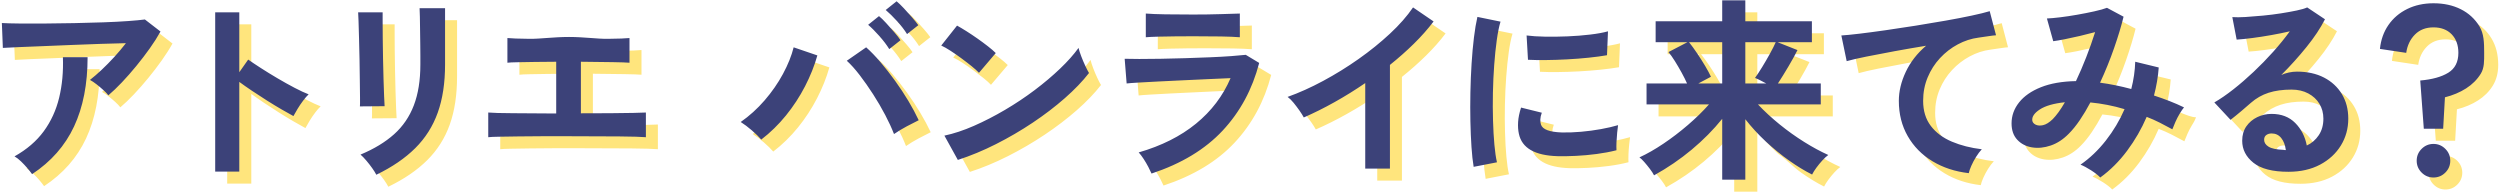 <svg 
 xmlns="http://www.w3.org/2000/svg"
 xmlns:xlink="http://www.w3.org/1999/xlink"
 width="1089" height="84">
<path fill-rule="evenodd"  fill="rgb(255, 229, 125)"
 d="M1085.859,37.328 C1084.281,39.881 1082.144,42.018 1079.449,43.739 C1076.751,45.460 1073.683,46.751 1070.241,47.611 L1069.467,61.294 L1061.033,61.294 L1059.485,40.297 C1064.704,39.838 1068.778,38.705 1071.704,36.898 C1074.630,35.091 1076.093,32.208 1076.093,28.250 C1076.093,24.865 1075.116,22.169 1073.167,20.161 C1071.216,18.153 1068.576,17.149 1065.250,17.149 C1061.922,17.149 1059.226,18.196 1057.161,20.290 C1055.096,22.385 1053.833,25.037 1053.375,28.250 L1041.930,26.529 C1042.331,22.570 1043.565,19.100 1045.630,16.116 C1047.695,13.134 1050.420,10.811 1053.805,9.146 C1057.189,7.483 1061.004,6.651 1065.250,6.651 C1069.725,6.651 1073.683,7.511 1077.125,9.232 C1080.567,10.953 1083.278,13.435 1085.257,16.676 C1087.236,19.917 1088.226,23.775 1088.226,28.250 C1088.226,31.749 1087.437,34.776 1085.859,37.328 ZM1015.831,76.955 C1011.929,79.020 1007.340,80.053 1002.062,80.053 C995.178,80.053 990.101,78.747 986.831,76.137 C983.561,73.528 981.926,70.329 981.926,66.543 C981.926,64.077 982.528,61.982 983.733,60.261 C984.938,58.540 986.515,57.206 988.466,56.259 C990.416,55.313 992.510,54.840 994.748,54.840 C998.993,54.840 1002.420,56.160 1005.031,58.798 C1007.641,61.437 1009.319,64.707 1010.065,68.608 C1012.187,67.633 1013.923,66.142 1015.271,64.133 C1016.618,62.126 1017.293,59.716 1017.293,56.905 C1017.293,54.495 1016.719,52.344 1015.572,50.451 C1014.424,48.558 1012.804,47.052 1010.710,45.933 C1008.616,44.815 1006.193,44.255 1003.439,44.255 C999.595,44.255 996.254,44.715 993.414,45.632 C990.574,46.550 988.006,48.013 985.712,50.021 C984.680,50.939 983.316,52.116 981.625,53.549 C979.932,54.983 978.340,56.274 976.849,57.421 L969.793,49.849 C972.374,48.357 975.128,46.464 978.054,44.169 C980.980,41.875 983.934,39.322 986.917,36.511 C989.899,33.700 992.739,30.788 995.436,27.776 C998.132,24.764 1000.542,21.796 1002.665,18.870 C1000.197,19.444 997.515,19.989 994.619,20.505 C991.721,21.021 988.939,21.452 986.272,21.796 C983.604,22.140 981.352,22.370 979.517,22.484 L977.624,12.674 C979.172,12.790 981.109,12.775 983.432,12.631 C985.755,12.489 988.264,12.287 990.962,12.029 C993.657,11.771 996.282,11.441 998.835,11.039 C1001.387,10.639 1003.682,10.222 1005.719,9.791 C1007.755,9.361 1009.261,8.918 1010.237,8.458 L1017.982,13.621 C1016.031,17.465 1013.348,21.495 1009.936,25.711 C1006.522,29.928 1002.865,33.987 998.964,37.887 C999.939,37.429 1001.030,37.070 1002.234,36.812 C1003.439,36.554 1004.614,36.425 1005.762,36.425 C1010.294,36.425 1014.224,37.285 1017.552,39.006 C1020.878,40.727 1023.474,43.123 1025.339,46.191 C1027.203,49.261 1028.136,52.832 1028.136,56.905 C1028.136,61.207 1027.060,65.109 1024.909,68.608 C1022.758,72.108 1019.731,74.890 1015.831,76.955 ZM998.921,65.338 C997.859,64.019 996.469,63.359 994.748,63.359 C993.830,63.359 993.055,63.589 992.424,64.047 C991.793,64.507 991.478,65.195 991.478,66.112 C991.478,67.317 992.123,68.322 993.414,69.124 C994.705,69.928 996.870,70.387 999.911,70.501 C1000.083,70.559 1000.255,70.587 1000.427,70.587 C1000.599,70.587 1000.771,70.587 1000.944,70.587 C1000.656,68.408 999.982,66.658 998.921,65.338 ZM952.841,58.325 C952.295,59.559 951.851,60.635 951.507,61.552 C949.728,60.577 947.906,59.615 946.042,58.669 C944.178,57.722 942.270,56.877 940.320,56.130 C938.083,61.351 935.243,66.271 931.801,70.888 C928.359,75.507 924.457,79.393 920.098,82.548 C919.179,81.572 917.846,80.526 916.096,79.407 C914.346,78.289 912.812,77.471 911.493,76.955 C915.565,74.145 919.251,70.630 922.550,66.414 C925.849,62.197 928.559,57.651 930.682,52.774 C928.215,52.029 925.719,51.412 923.196,50.924 C920.671,50.438 918.205,50.079 915.795,49.849 C914.303,52.660 912.769,55.227 911.191,57.550 C909.613,59.874 908.021,61.839 906.416,63.445 C904.006,65.912 901.382,67.633 898.542,68.608 C895.702,69.584 892.977,69.856 890.367,69.425 C887.756,68.995 885.619,67.891 883.956,66.112 C882.291,64.335 881.461,61.954 881.461,58.970 C881.461,55.644 882.550,52.602 884.731,49.849 C886.910,47.095 890.079,44.887 894.239,43.223 C898.398,41.559 903.490,40.671 909.513,40.555 C911.062,37.285 912.554,33.815 913.988,30.143 C915.421,26.472 916.712,22.828 917.861,19.214 C915.737,19.788 913.515,20.348 911.191,20.892 C908.868,21.438 906.687,21.911 904.652,22.312 C902.615,22.714 900.937,23.000 899.617,23.173 L896.864,13.277 C898.355,13.220 900.276,13.048 902.629,12.760 C904.981,12.474 907.462,12.101 910.073,11.642 C912.683,11.183 915.150,10.695 917.473,10.179 C919.797,9.662 921.647,9.146 923.024,8.630 L930.252,12.502 C929.276,16.518 927.899,21.079 926.121,26.184 C924.343,31.291 922.306,36.310 920.012,41.243 C922.191,41.531 924.414,41.904 926.681,42.362 C928.946,42.822 931.255,43.366 933.608,43.997 C934.124,41.990 934.525,39.996 934.813,38.016 C935.099,36.037 935.271,34.073 935.329,32.122 L945.569,34.617 C945.281,38.634 944.593,42.706 943.504,46.837 C945.798,47.583 948.050,48.386 950.259,49.246 C952.467,50.107 954.575,51.025 956.584,51.1 C956.010,52.688 955.379,53.607 954.691,54.754 C954.002,55.902 953.385,57.092 952.841,58.325 ZM893.766,52.903 C891.357,54.482 890.266,56.102 890.496,57.765 C890.610,58.512 891.098,59.099 891.959,59.529 C892.819,59.960 893.895,60.032 895.186,59.745 C896.477,59.458 897.867,58.598 899.359,57.163 C900.162,56.360 901.023,55.328 901.941,54.065 C902.858,52.804 903.776,51.369 904.695,49.763 C899.818,50.279 896.175,51.326 893.766,52.903 ZM867.038,21.624 C863.940,22.026 860.942,23.000 858.046,24.549 C855.148,26.098 852.567,28.092 850.301,30.530 C848.034,32.969 846.242,35.766 844.923,38.920 C843.603,42.076 842.944,45.490 842.944,49.160 C842.944,53.521 844.062,57.163 846.300,60.089 C848.537,63.015 851.592,65.295 855.464,66.930 C859.337,68.565 863.682,69.670 868.501,70.243 C867.641,71.161 866.808,72.265 866.006,73.556 C865.202,74.847 864.513,76.137 863.940,77.428 C863.366,78.719 862.994,79.795 862.822,80.655 C856.854,79.967 851.577,78.231 846.988,75.449 C842.398,72.667 838.813,69.025 836.232,64.520 C833.650,60.018 832.359,54.897 832.359,49.160 C832.359,45.030 833.362,40.828 835.371,36.554 C837.379,32.281 840.333,28.480 844.234,25.152 C839.644,25.898 835.083,26.687 830.552,27.518 C826.020,28.350 821.904,29.140 818.204,29.885 C814.504,30.631 811.649,31.291 809.642,31.864 L807.318,20.677 C809.211,20.563 811.836,20.305 815.192,19.903 C818.548,19.502 822.334,18.999 826.551,18.397 C830.767,17.794 835.126,17.135 839.631,16.417 C844.134,15.701 848.494,14.969 852.711,14.223 C856.927,13.478 860.713,12.747 864.069,12.029 C867.425,11.312 870.050,10.667 871.943,10.093 L874.697,20.591 C873.836,20.649 872.761,20.778 871.470,20.978 C870.179,21.180 868.701,21.395 867.038,21.624 ZM791.132,67.059 C794.803,69.354 798.302,71.247 801.630,72.738 C800.826,73.313 799.966,74.102 799.049,75.105 C798.130,76.109 797.270,77.157 796.467,78.246 C795.663,79.335 795.033,80.339 794.574,81.258 C791.361,79.651 788.034,77.629 784.592,75.191 C781.150,72.753 777.779,69.1 774.481,66.930 C771.181,63.862 768.184,60.605 765.488,57.163 L765.488,83.495 L755.420,83.495 L755.420,56.991 C751.576,61.753 747.145,66.228 742.125,70.415 C737.105,74.603 731.641,78.332 725.733,81.602 C725.331,80.798 724.728,79.866 723.925,78.805 C723.121,77.743 722.304,76.740 721.473,75.793 C720.641,74.847 719.937,74.173 719.365,73.771 C722.635,72.280 726.105,70.301 729.777,67.833 C733.448,65.368 737.019,62.642 740.490,59.659 C743.961,56.676 747.016,53.693 749.655,50.709 L722.463,50.709 L722.463,41.588 L740.103,41.588 C739.471,40.154 738.683,38.576 737.737,36.855 C736.790,35.134 735.814,33.471 734.811,31.864 C733.807,30.258 732.875,28.938 732.014,27.905 L740.275,23.603 L726.421,23.603 L726.421,14.481 L755.420,14.481 L755.420,5.360 L765.488,5.360 L765.488,14.481 L794.488,14.481 L794.488,23.603 L779.515,23.603 L788.206,27.045 C787.174,29.110 785.868,31.477 784.291,34.144 C782.712,36.812 781.178,39.294 779.687,41.588 L798.360,41.588 L798.360,50.709 L770.996,50.709 C773.806,53.693 776.947,56.590 780.418,59.400 C783.889,62.212 787.460,64.765 791.132,67.059 ZM755.420,23.603 L740.964,23.603 C742.111,25.037 743.301,26.672 744.535,28.508 C745.768,30.344 746.915,32.152 747.977,33.929 C749.038,35.708 749.884,37.285 750.515,38.662 L745.008,41.588 L755.420,41.588 L755.420,23.603 ZM774.610,41.588 C773.749,41.129 772.874,40.671 771.985,40.211 C771.095,39.752 770.336,39.408 769.705,39.178 C770.622,37.917 771.669,36.325 772.846,34.402 C774.021,32.481 775.155,30.530 776.245,28.551 C777.334,26.572 778.166,24.923 778.740,23.603 L765.488,23.603 L765.488,41.588 L774.610,41.588 ZM709.365,67.188 C709.308,68.594 709.308,69.756 709.365,70.673 C706.668,71.362 703.786,71.907 700.717,72.308 C697.648,72.710 694.636,72.983 691.682,73.126 C688.727,73.269 686.074,73.313 683.722,73.255 C673.797,72.968 668.175,69.727 666.856,63.531 C666.512,61.982 666.396,60.261 666.512,58.368 C666.626,56.475 667.056,54.381 667.802,52.086 L676.838,54.323 C676.436,55.414 676.221,56.389 676.193,57.249 C676.163,58.110 676.264,58.884 676.494,59.572 C677.239,61.638 680.280,62.756 685.615,62.928 C688.197,62.986 690.964,62.885 693.919,62.627 C696.873,62.369 699.771,61.982 702.610,61.466 C705.450,60.949 707.931,60.377 710.054,59.745 C709.938,60.549 709.809,61.638 709.667,63.015 C709.523,64.391 709.422,65.783 709.365,67.188 ZM697.232,30.358 C694.191,30.674 691.050,30.917 687.810,31.089 C684.568,31.261 681.470,31.362 678.516,31.390 C675.561,31.420 672.994,31.377 670.814,31.261 L670.212,20.677 C672.391,20.965 675.059,21.137 678.215,21.193 C681.369,21.251 684.654,21.208 688.068,21.064 C691.480,20.922 694.750,20.664 697.878,20.290 C701.004,19.917 703.600,19.444 705.665,18.870 L705.235,29.282 C702.940,29.684 700.272,30.043 697.232,30.358 ZM656.099,33.542 C655.812,37.472 655.626,41.502 655.540,45.632 C655.454,49.763 655.467,53.779 655.583,57.679 C655.697,61.581 655.898,65.109 656.185,68.264 C656.472,71.419 656.844,73.973 657.304,75.922 L647.150,77.902 C646.748,75.550 646.432,72.667 646.203,69.253 C645.974,65.841 645.816,62.111 645.730,58.067 C645.644,54.022 645.644,49.849 645.730,45.546 C645.816,41.243 645.988,37.042 646.246,32.939 C646.505,28.839 646.849,25.037 647.279,21.538 C647.709,18.039 648.211,15.055 648.785,12.588 L658.853,14.653 C658.221,16.719 657.677,19.401 657.218,22.699 C656.758,25.999 656.386,29.613 656.099,33.542 ZM610.681,33.499 L610.681,78.676 L599.925,78.676 L599.925,41.416 C595.564,44.399 591.104,47.168 586.544,49.720 C581.983,52.273 577.522,54.495 573.163,56.389 C572.703,55.528 572.072,54.525 571.270,53.377 C570.465,52.230 569.620,51.111 568.731,50.021 C567.841,48.932 566.967,48.071 566.106,47.439 C571.097,45.662 576.261,43.338 581.596,40.469 C586.931,37.601 592.079,34.417 597.042,30.917 C602.003,27.419 606.551,23.747 610.681,19.903 C614.812,16.060 618.168,12.244 620.749,8.458 L629.699,14.567 C627.231,17.837 624.377,21.064 621.137,24.248 C617.895,27.432 614.410,30.517 610.681,33.499 ZM506.834,80.827 C506.490,80.023 506.016,79.048 505.414,77.902 C504.812,76.755 504.137,75.608 503.392,74.459 C502.646,73.313 501.929,72.366 501.241,71.620 C511.165,68.752 519.484,64.578 526.196,59.099 C532.908,53.621 537.927,47.009 541.255,39.264 C538.385,39.380 535.130,39.522 531.488,39.694 C527.844,39.867 524.144,40.039 520.387,40.211 C516.629,40.383 513.073,40.555 509.717,40.727 C506.361,40.899 503.463,41.058 501.025,41.200 C498.586,41.344 496.908,41.473 495.991,41.588 L495.131,30.831 C496.622,30.889 498.745,30.917 501.499,30.917 C504.252,30.917 507.350,30.889 510.792,30.831 C514.234,30.775 517.791,30.689 521.463,30.573 C525.133,30.459 528.704,30.330 532.176,30.186 C535.646,30.043 538.759,29.871 541.513,29.669 C544.266,29.469 546.388,29.282 547.881,29.110 L553.732,32.638 C550.749,44.113 545.442,53.936 537.813,62.111 C530.182,70.286 519.856,76.525 506.834,80.827 ZM524.991,21.021 C522.409,21.021 519.785,21.036 517.117,21.064 C514.449,21.094 511.982,21.137 509.717,21.193 C507.450,21.251 505.657,21.337 504.338,21.452 L504.338,11.125 C506.518,11.297 509.358,11.413 512.858,11.469 C516.356,11.527 520.400,11.556 524.991,11.556 C529.408,11.556 533.366,11.499 536.866,11.383 C540.365,11.269 543.176,11.183 545.299,11.125 L545.299,21.452 C543.118,21.279 540.379,21.165 537.081,21.107 C533.782,21.051 529.752,21.021 524.991,21.021 ZM455.074,58.669 C449.967,62.083 444.632,65.195 439.068,68.006 C433.503,70.817 427.967,73.112 422.460,74.890 L416.609,64.305 C420.681,63.445 424.969,62.025 429.473,60.046 C433.976,58.067 438.494,55.743 443.026,53.076 C447.558,50.408 451.860,47.540 455.934,44.470 C460.007,41.402 463.692,38.289 466.992,35.134 C470.290,31.979 472.972,28.968 475.038,26.098 C475.266,27.074 475.654,28.279 476.199,29.712 C476.744,31.147 477.332,32.539 477.963,33.886 C478.594,35.235 479.139,36.282 479.598,37.027 C476.787,40.641 473.274,44.298 469.057,47.998 C464.841,51.699 460.179,55.256 455.074,58.669 ZM428.527,34.101 C427.178,33.012 425.687,31.864 424.052,30.659 C422.417,29.454 420.825,28.350 419.276,27.346 C417.727,26.343 416.379,25.582 415.232,25.066 L422.116,16.374 C423.263,17.006 424.611,17.809 426.160,18.784 C427.709,19.760 429.301,20.821 430.936,21.968 C432.571,23.116 434.105,24.248 435.540,25.367 C436.973,26.486 438.121,27.475 438.982,28.336 L431.668,36.941 C430.921,36.138 429.874,35.192 428.527,34.101 ZM394.657,63.617 C393.681,61.093 392.405,58.325 390.827,55.313 C389.249,52.301 387.500,49.304 385.578,46.320 C383.656,43.338 381.706,40.555 379.727,37.973 C377.748,35.392 375.868,33.298 374.090,31.692 L382.523,25.840 C384.531,27.619 386.611,29.770 388.762,32.294 C390.913,34.819 393.035,37.530 395.130,40.426 C397.223,43.323 399.145,46.234 400.895,49.160 C402.645,52.086 404.151,54.897 405.413,57.593 C403.979,58.282 402.243,59.172 400.207,60.261 C398.170,61.351 396.320,62.470 394.657,63.617 ZM395.991,14.438 C394.183,12.459 392.534,10.839 391.043,9.576 L395.775,5.790 C396.636,6.478 397.682,7.483 398.916,8.802 C400.149,10.122 401.354,11.456 402.530,12.803 C403.706,14.152 404.609,15.285 405.241,16.202 L400.336,20.075 C399.246,18.297 397.798,16.417 395.991,14.438 ZM394.786,19.257 C395.961,20.606 396.864,21.767 397.496,22.742 L392.591,26.615 C391.501,24.837 390.053,22.929 388.246,20.892 C386.439,18.857 384.817,17.235 383.384,16.030 L388.117,12.244 C388.977,12.932 390.010,13.937 391.215,15.256 C392.419,16.576 393.609,17.910 394.786,19.257 ZM347.586,55.528 C344.373,59.486 340.788,62.986 336.830,66.026 C335.797,64.822 334.434,63.488 332.742,62.025 C331.050,60.562 329.429,59.344 327.880,58.368 C331.667,55.730 335.137,52.589 338.293,48.945 C341.447,45.303 344.115,41.459 346.296,37.414 C348.475,33.370 350.024,29.512 350.942,25.840 L361.269,29.368 C360.006,33.843 358.214,38.332 355.890,42.835 C353.567,47.340 350.799,51.570 347.586,55.528 ZM274.916,64.650 C268.978,64.593 261.563,64.563 252.671,64.563 C248.941,64.563 245.213,64.563 241.484,64.563 C237.755,64.563 234.270,64.593 231.029,64.650 C227.787,64.707 225.019,64.750 222.725,64.779 C220.430,64.808 218.823,64.879 217.906,64.994 L217.906,54.237 C219.799,54.409 223.356,54.510 228.577,54.538 C233.796,54.568 240.108,54.611 247.508,54.668 L247.508,32.122 C244.295,32.122 241.211,32.152 238.257,32.208 C235.302,32.266 232.764,32.309 230.642,32.337 C228.519,32.367 227.056,32.438 226.253,32.552 L226.253,21.796 C227.916,21.968 231.115,22.083 235.848,22.140 C240.581,22.198 246.332,22.226 253.101,22.226 C259.641,22.226 265.278,22.198 270.011,22.140 C274.743,22.083 277.884,21.968 279.433,21.796 L279.433,32.552 C278.171,32.438 275.718,32.352 272.076,32.294 C268.432,32.238 263.828,32.180 258.265,32.122 L258.265,54.581 C262.968,54.581 267.285,54.568 271.215,54.538 C275.144,54.510 278.444,54.467 281.111,54.409 C283.779,54.353 285.599,54.295 286.576,54.237 L286.576,64.994 C284.739,64.822 280.853,64.707 274.916,64.650 ZM186.101,69.770 C181.683,74.158 176.033,78.016 169.149,81.344 C168.747,80.540 168.160,79.593 167.385,78.504 C166.611,77.413 165.764,76.324 164.847,75.234 C163.928,74.145 163.068,73.255 162.265,72.566 C168.173,70.100 173.050,67.145 176.894,63.703 C180.737,60.261 183.606,56.059 185.499,51.096 C187.392,46.135 188.339,40.211 188.339,33.327 L188.339,29.368 C188.339,28.107 188.324,26.472 188.296,24.463 C188.266,22.456 188.238,20.391 188.210,18.268 C188.180,16.146 188.152,14.223 188.124,12.502 C188.094,10.781 188.051,9.548 187.995,8.802 L199.095,8.802 L199.095,33.327 C199.095,41.359 198.033,48.343 195.911,54.280 C193.788,60.218 190.518,65.381 186.101,69.770 ZM162.050,47.740 C162.020,45.705 161.992,43.223 161.964,40.297 C161.934,37.371 161.891,34.303 161.835,31.089 C161.777,27.877 161.706,24.808 161.620,21.882 C161.534,18.956 161.461,16.475 161.405,14.438 C161.347,12.403 161.289,11.125 161.232,10.609 L171.903,10.609 C171.903,11.241 171.903,12.560 171.903,14.567 C171.903,16.576 171.916,18.999 171.946,21.839 C171.974,24.678 172.017,27.647 172.075,30.745 C172.131,33.843 172.204,36.841 172.290,39.738 C172.376,42.635 172.462,45.131 172.548,47.224 C172.634,49.319 172.706,50.739 172.763,51.484 L162.007,51.570 C162.063,51.053 162.078,49.777 162.050,47.740 ZM134.849,52.645 C134.103,53.880 133.500,54.926 133.042,55.786 C131.665,55.041 129.957,54.080 127.922,52.903 C125.885,51.728 123.734,50.423 121.468,48.988 C119.201,47.555 117.021,46.135 114.928,44.729 C112.833,43.323 111.013,42.047 109.464,40.899 L109.464,79.967 L98.965,79.967 L98.965,10.609 L109.464,10.609 L109.464,36.683 L113.336,31.175 C114.713,32.152 116.533,33.370 118.800,34.833 C121.066,36.295 123.490,37.788 126.072,39.307 C128.653,40.828 131.149,42.220 133.558,43.481 C135.968,44.743 138.003,45.690 139.668,46.320 C138.979,46.952 138.190,47.856 137.301,49.031 C136.411,50.208 135.594,51.412 134.849,52.645 ZM64.596,33.972 C62.501,36.525 60.408,38.907 58.314,41.114 C56.220,43.323 54.255,45.202 52.420,46.751 C51.904,46.062 51.172,45.288 50.226,44.427 C49.279,43.567 48.289,42.736 47.257,41.932 C46.224,41.129 45.278,40.499 44.417,40.039 C45.966,38.834 47.657,37.371 49.494,35.650 C51.329,33.929 53.165,32.065 55.001,30.057 C56.837,28.049 58.530,26.042 60.079,24.033 C56.923,24.091 53.294,24.192 49.193,24.334 C45.091,24.478 40.874,24.635 36.543,24.808 C32.211,24.980 28.038,25.152 24.023,25.324 C20.007,25.496 16.450,25.640 13.352,25.754 C10.255,25.870 7.959,25.984 6.468,26.098 L6.038,15.256 C7.931,15.371 10.526,15.443 13.826,15.471 C17.124,15.500 20.824,15.500 24.926,15.471 C29.027,15.443 33.259,15.385 37.619,15.299 C41.978,15.213 46.181,15.098 50.226,14.955 C54.270,14.812 57.884,14.625 61.068,14.395 C64.252,14.167 66.675,13.937 68.340,13.707 L75.138,18.956 C73.875,21.251 72.326,23.689 70.491,26.270 C68.654,28.852 66.690,31.420 64.596,33.972 ZM30.993,47.783 C32.312,42.334 32.857,36.454 32.628,30.143 L43.384,30.143 C43.384,41.846 41.419,51.900 37.490,60.304 C33.560,68.709 27.465,75.636 19.204,81.085 C18.688,80.339 17.999,79.464 17.139,78.461 C16.278,77.456 15.360,76.482 14.385,75.535 C13.409,74.589 12.462,73.857 11.545,73.341 C16.881,70.359 21.125,66.715 24.281,62.412 C27.435,58.110 29.673,53.234 30.993,47.783 ZM1065.250,67.919 C1067.257,67.919 1068.978,68.637 1070.413,70.071 C1071.846,71.505 1072.564,73.226 1072.564,75.234 C1072.564,77.243 1071.846,78.962 1070.413,80.397 C1068.978,81.830 1067.257,82.548 1065.250,82.548 C1063.241,82.548 1061.520,81.830 1060.087,80.397 C1058.652,78.962 1057.936,77.243 1057.936,75.234 C1057.936,73.226 1058.652,71.505 1060.087,70.071 C1061.520,68.637 1063.241,67.919 1065.250,67.919 Z"/>
<path fill-rule="evenodd"  fill="rgb(60, 66, 121)"
 d="M1080.633,32.102 C1079.055,34.655 1076.918,36.792 1074.222,38.513 C1071.525,40.234 1068.457,41.524 1065.015,42.385 L1064.240,56.067 L1055.807,56.067 L1054.258,35.071 C1059.478,34.612 1063.552,33.479 1066.478,31.671 C1069.403,29.864 1070.866,26.982 1070.866,23.023 C1070.866,19.639 1069.890,16.943 1067.940,14.934 C1065.990,12.927 1063.350,11.923 1060.024,11.923 C1056.696,11.923 1054.000,12.970 1051.935,15.063 C1049.870,17.158 1048.607,19.811 1048.149,23.023 L1036.704,21.302 C1037.104,17.344 1038.339,13.874 1040.404,10.890 C1042.469,7.908 1045.193,5.584 1048.579,3.920 C1051.963,2.257 1055.778,1.424 1060.024,1.424 C1064.498,1.424 1068.457,2.285 1071.899,4.006 C1075.341,5.727 1078.052,8.209 1080.031,11.449 C1082.010,14.691 1082.1,18.549 1082.1,23.023 C1082.1,26.523 1082.210,29.550 1080.633,32.102 ZM1010.604,71.729 C1006.702,73.794 1002.113,74.826 996.836,74.826 C989.952,74.826 984.875,73.521 981.605,70.911 C978.335,68.301 976.700,65.103 976.700,61.316 C976.700,58.850 977.302,56.756 978.507,55.035 C979.712,53.314 981.289,51.980 983.240,51.033 C985.189,50.087 987.284,49.613 989.522,49.613 C993.766,49.613 997.194,50.934 999.805,53.572 C1002.415,56.211 1004.093,59.481 1004.839,63.382 C1006.960,62.407 1008.696,60.916 1010.045,58.907 C1011.392,56.899 1012.067,54.490 1012.067,51.679 C1012.067,49.269 1011.493,47.118 1010.346,45.225 C1009.198,43.332 1007.578,41.826 1005.484,40.707 C1003.389,39.588 1000.966,39.029 998.213,39.029 C994.369,39.029 991.027,39.489 988.188,40.406 C985.348,41.324 982.780,42.787 980.486,44.794 C979.453,45.713 978.090,46.889 976.399,48.323 C974.706,49.757 973.114,51.048 971.623,52.195 L964.567,44.622 C967.148,43.131 969.902,41.238 972.827,38.943 C975.753,36.649 978.707,34.096 981.691,31.284 C984.673,28.474 987.513,25.562 990.210,22.550 C992.906,19.538 995.315,16.569 997.438,13.644 C994.971,14.218 992.289,14.762 989.392,15.279 C986.495,15.795 983.713,16.225 981.045,16.569 C978.378,16.914 976.126,17.144 974.290,17.258 L972.397,7.448 C973.946,7.564 975.882,7.549 978.206,7.405 C980.529,7.262 983.038,7.061 985.735,6.803 C988.431,6.544 991.056,6.215 993.609,5.813 C996.161,5.412 998.456,4.995 1000.493,4.565 C1002.529,4.135 1004.035,3.691 1005.011,3.231 L1012.756,8.394 C1010.805,12.239 1008.122,16.268 1004.710,20.485 C1001.296,24.701 997.639,28.761 993.738,32.661 C994.713,32.203 995.803,31.844 997.008,31.585 C998.213,31.327 999.388,31.198 1000.536,31.198 C1005.067,31.198 1008.997,32.059 1012.325,33.780 C1015.652,35.501 1018.248,37.897 1020.113,40.965 C1021.977,44.035 1022.910,47.606 1022.910,51.679 C1022.910,55.981 1021.834,59.883 1019.683,63.382 C1017.531,66.881 1014.505,69.663 1010.604,71.729 ZM993.695,60.112 C992.633,58.793 991.243,58.132 989.522,58.132 C988.603,58.132 987.829,58.362 987.198,58.821 C986.566,59.281 986.252,59.969 986.252,60.886 C986.252,62.091 986.897,63.095 988.188,63.898 C989.479,64.702 991.643,65.160 994.685,65.275 C994.857,65.333 995.029,65.361 995.201,65.361 C995.373,65.361 995.545,65.361 995.717,65.361 C995.430,63.181 994.756,61.432 993.695,60.112 ZM947.614,53.098 C947.068,54.333 946.625,55.408 946.280,56.325 C944.502,55.351 942.680,54.389 940.816,53.443 C938.951,52.496 937.043,51.650 935.094,50.904 C932.856,56.125 930.017,61.045 926.575,65.662 C923.132,70.281 919.231,74.166 914.872,77.322 C913.953,76.346 912.619,75.300 910.870,74.181 C909.119,73.062 907.585,72.245 906.266,71.729 C910.339,68.918 914.024,65.404 917.324,61.187 C920.622,56.971 923.333,52.425 925.456,47.548 C922.989,46.803 920.493,46.186 917.969,45.698 C915.444,45.211 912.978,44.852 910.569,44.622 C909.076,47.434 907.542,50.001 905.965,52.324 C904.387,54.647 902.795,56.613 901.189,58.218 C898.780,60.686 896.155,62.407 893.316,63.382 C890.476,64.358 887.750,64.629 885.141,64.199 C882.529,63.769 880.393,62.665 878.730,60.886 C877.065,59.109 876.234,56.727 876.234,53.744 C876.234,50.417 877.323,47.376 879.504,44.622 C881.684,41.869 884.853,39.661 889.013,37.996 C893.172,36.333 898.264,35.444 904.287,35.329 C905.836,32.059 907.327,28.588 908.762,24.916 C910.195,21.246 911.486,17.602 912.634,13.988 C910.511,14.562 908.289,15.121 905.965,15.666 C903.642,16.212 901.461,16.685 899.425,17.086 C897.388,17.488 895.710,17.774 894.391,17.946 L891.638,8.050 C893.129,7.994 895.050,7.822 897.403,7.534 C899.755,7.248 902.235,6.875 904.846,6.415 C907.456,5.957 909.924,5.469 912.247,4.952 C914.570,4.436 916.420,3.920 917.797,3.403 L925.026,7.276 C924.049,11.292 922.673,15.853 920.895,20.958 C919.116,26.065 917.079,31.084 914.785,36.017 C916.965,36.305 919.188,36.677 921.454,37.136 C923.720,37.596 926.029,38.140 928.382,38.771 C928.898,36.763 929.299,34.769 929.586,32.790 C929.873,30.811 930.045,28.847 930.103,26.896 L940.343,29.391 C940.055,33.407 939.367,37.480 938.278,41.610 C940.571,42.357 942.824,43.159 945.033,44.020 C947.240,44.880 949.349,45.799 951.357,46.774 C950.783,47.462 950.153,48.380 949.464,49.527 C948.776,50.676 948.159,51.865 947.614,53.098 ZM888.540,47.677 C886.130,49.256 885.040,50.876 885.270,52.539 C885.384,53.285 885.872,53.873 886.733,54.303 C887.593,54.733 888.669,54.806 889.960,54.518 C891.250,54.232 892.641,53.371 894.133,51.937 C894.936,51.134 895.796,50.101 896.715,48.839 C897.632,47.578 898.550,46.143 899.468,44.536 C894.592,45.053 890.949,46.100 888.540,47.677 ZM861.812,16.397 C858.714,16.799 855.716,17.774 852.819,19.323 C849.922,20.872 847.340,22.866 845.075,25.304 C842.808,27.743 841.016,30.539 839.697,33.694 C838.376,36.849 837.717,40.263 837.717,43.934 C837.717,48.294 838.836,51.937 841.073,54.862 C843.311,57.788 846.366,60.069 850.238,61.704 C854.110,63.339 858.456,64.444 863.275,65.017 C862.414,65.935 861.582,67.039 860.779,68.330 C859.975,69.620 859.287,70.911 858.714,72.202 C858.140,73.493 857.767,74.568 857.595,75.429 C851.628,74.740 846.351,73.005 841.762,70.223 C837.171,67.441 833.587,63.798 831.005,59.294 C828.424,54.791 827.133,49.671 827.133,43.934 C827.133,39.803 828.136,35.602 830.145,31.327 C832.152,27.054 835.106,23.253 839.008,19.925 C834.418,20.672 829.857,21.461 825.326,22.292 C820.793,23.124 816.678,23.913 812.977,24.658 C809.277,25.404 806.423,26.065 804.415,26.637 L802.092,15.451 C803.985,15.336 806.610,15.078 809.966,14.676 C813.322,14.276 817.108,13.773 821.324,13.170 C825.541,12.568 829.900,11.909 834.404,11.191 C838.907,10.475 843.268,9.743 847.484,8.997 C851.701,8.252 855.487,7.521 858.843,6.803 C862.199,6.086 864.824,5.440 866.717,4.866 L869.470,15.365 C868.610,15.422 867.534,15.552 866.244,15.752 C864.953,15.954 863.475,16.169 861.812,16.397 ZM785.906,61.833 C789.576,64.128 793.076,66.021 796.404,67.512 C795.600,68.086 794.739,68.875 793.822,69.879 C792.904,70.883 792.044,71.930 791.241,73.019 C790.437,74.108 789.806,75.113 789.348,76.031 C786.134,74.424 782.808,72.402 779.366,69.965 C775.924,67.527 772.553,64.773 769.255,61.704 C765.955,58.635 762.958,55.379 760.262,51.937 L760.262,78.269 L750.194,78.269 L750.194,51.765 C746.350,56.527 741.918,61.002 736.899,65.189 C731.879,69.377 726.414,73.105 720.506,76.375 C720.104,75.571 719.502,74.640 718.699,73.579 C717.895,72.517 717.078,71.513 716.247,70.567 C715.414,69.620 714.711,68.947 714.138,68.545 C717.408,67.054 720.879,65.074 724.551,62.607 C728.221,60.141 731.792,57.416 735.264,54.432 C738.734,51.450 741.789,48.466 744.429,45.483 L717.236,45.483 L717.236,36.361 L734.877,36.361 C734.245,34.928 733.457,33.350 732.510,31.628 C731.564,29.907 730.588,28.244 729.585,26.637 C728.580,25.032 727.649,23.712 726.788,22.679 L735.049,18.376 L721.195,18.376 L721.195,9.255 L750.194,9.255 L750.194,0.133 L760.262,0.133 L760.262,9.255 L789.262,9.255 L789.262,18.376 L774.289,18.376 L782.980,21.819 C781.947,23.884 780.642,26.250 779.064,28.918 C777.486,31.585 775.952,34.067 774.461,36.361 L793.134,36.361 L793.134,45.483 L765.769,45.483 C768.580,48.466 771.721,51.364 775.192,54.174 C778.662,56.986 782.234,59.539 785.906,61.833 ZM750.194,18.376 L735.737,18.376 C736.884,19.811 738.074,21.446 739.309,23.281 C740.542,25.118 741.688,26.925 742.751,28.703 C743.811,30.482 744.657,32.059 745.289,33.436 L739.782,36.361 L750.194,36.361 L750.194,18.376 ZM769.384,36.361 C768.523,35.903 767.648,35.444 766.759,34.984 C765.869,34.526 765.109,34.182 764.479,33.952 C765.396,32.691 766.443,31.099 767.620,29.176 C768.795,27.255 769.928,25.304 771.019,23.324 C772.108,21.345 772.940,19.697 773.514,18.376 L760.262,18.376 L760.262,36.361 L769.384,36.361 ZM704.139,61.962 C704.081,63.368 704.081,64.530 704.139,65.447 C701.442,66.135 698.559,66.681 695.491,67.082 C692.421,67.484 689.410,67.757 686.456,67.899 C683.500,68.043 680.847,68.086 678.496,68.028 C668.570,67.742 662.949,64.500 661.630,58.305 C661.285,56.756 661.170,55.035 661.285,53.141 C661.400,51.248 661.830,49.155 662.576,46.860 L671.612,49.097 C671.210,50.187 670.994,51.162 670.966,52.023 C670.937,52.883 671.037,53.658 671.267,54.346 C672.012,56.411 675.054,57.530 680.389,57.702 C682.970,57.760 685.738,57.659 688.693,57.401 C691.647,57.143 694.544,56.756 697.384,56.239 C700.224,55.723 702.705,55.150 704.828,54.518 C704.712,55.322 704.583,56.411 704.440,57.788 C704.297,59.165 704.196,60.557 704.139,61.962 ZM692.006,25.132 C688.964,25.448 685.824,25.691 682.583,25.863 C679.341,26.035 676.244,26.136 673.290,26.164 C670.334,26.194 667.767,26.151 665.588,26.035 L664.986,15.451 C667.165,15.738 669.833,15.911 672.988,15.967 C676.143,16.025 679.428,15.982 682.841,15.838 C686.254,15.695 689.524,15.437 692.651,15.063 C695.777,14.691 698.374,14.218 700.439,13.644 L700.009,24.056 C697.714,24.458 695.046,24.817 692.006,25.132 ZM650.873,28.315 C650.585,32.246 650.400,36.275 650.314,40.406 C650.228,44.536 650.241,48.552 650.357,52.453 C650.471,56.355 650.671,59.883 650.959,63.037 C651.246,66.193 651.618,68.746 652.078,70.696 L641.924,72.675 C641.522,70.324 641.206,67.441 640.977,64.027 C640.747,60.614 640.590,56.885 640.504,52.840 C640.418,48.796 640.418,44.622 640.504,40.320 C640.590,36.017 640.762,31.815 641.020,27.713 C641.278,23.612 641.623,19.811 642.053,16.311 C642.483,12.813 642.985,9.829 643.559,7.362 L653.627,9.427 C652.995,11.492 652.450,14.175 651.992,17.473 C651.532,20.772 651.159,24.387 650.873,28.315 ZM605.455,28.272 L605.455,73.450 L594.698,73.450 L594.698,36.189 C590.338,39.173 585.878,41.941 581.317,44.493 C576.757,47.047 572.295,49.269 567.936,51.162 C567.476,50.302 566.846,49.299 566.043,48.150 C565.239,47.004 564.393,45.885 563.505,44.794 C562.615,43.705 561.741,42.845 560.880,42.213 C565.871,40.435 571.034,38.112 576.369,35.243 C581.705,32.375 586.853,29.191 591.816,25.691 C596.777,22.192 601.324,18.520 605.455,14.676 C609.585,10.834 612.941,7.018 615.523,3.231 L624.472,9.341 C622.005,12.611 619.151,15.838 615.910,19.022 C612.668,22.206 609.183,25.290 605.455,28.272 ZM501.608,75.601 C501.263,74.797 500.790,73.822 500.188,72.675 C499.585,71.528 498.910,70.381 498.165,69.233 C497.419,68.086 496.703,67.140 496.014,66.393 C505.938,63.525 514.257,59.352 520.969,53.873 C527.681,48.395 532.701,41.783 536.028,34.038 C533.159,34.154 529.904,34.296 526.261,34.468 C522.618,34.640 518.917,34.812 515.161,34.984 C511.403,35.157 507.846,35.329 504.490,35.501 C501.134,35.673 498.237,35.832 495.799,35.974 C493.360,36.118 491.682,36.247 490.765,36.361 L489.905,25.605 C491.396,25.663 493.519,25.691 496.272,25.691 C499.026,25.691 502.124,25.663 505.566,25.605 C509.008,25.548 512.564,25.462 516.236,25.347 C519.907,25.232 523.478,25.103 526.950,24.959 C530.420,24.817 533.533,24.645 536.286,24.443 C539.040,24.243 541.162,24.056 542.654,23.884 L548.506,27.412 C545.522,38.886 540.215,48.710 532.586,56.885 C524.956,65.060 514.630,71.298 501.608,75.601 ZM519.765,15.795 C517.183,15.795 514.558,15.810 511.891,15.838 C509.223,15.868 506.756,15.911 504.490,15.967 C502.223,16.025 500.431,16.111 499.112,16.225 L499.112,5.899 C501.292,6.071 504.131,6.187 507.631,6.243 C511.130,6.301 515.174,6.329 519.765,6.329 C524.181,6.329 528.140,6.273 531.640,6.157 C535.138,6.043 537.950,5.957 540.073,5.899 L540.073,16.225 C537.892,16.053 535.153,15.939 531.855,15.881 C528.555,15.825 524.526,15.795 519.765,15.795 ZM449.847,53.443 C444.741,56.856 439.406,59.969 433.842,62.779 C428.277,65.591 422.741,67.886 417.234,69.663 L411.382,59.079 C415.455,58.218 419.743,56.799 424.247,54.819 C428.750,52.840 433.268,50.517 437.800,47.849 C442.331,45.182 446.634,42.314 450.708,39.244 C454.781,36.176 458.466,33.063 461.766,29.907 C465.064,26.753 467.746,23.741 469.811,20.872 C470.040,21.848 470.427,23.053 470.973,24.486 C471.518,25.921 472.105,27.312 472.737,28.660 C473.368,30.008 473.912,31.056 474.372,31.801 C471.561,35.415 468.047,39.072 463.831,42.772 C459.614,46.472 454.953,50.030 449.847,53.443 ZM423.300,28.875 C421.952,27.786 420.461,26.637 418.826,25.433 C417.191,24.228 415.599,23.124 414.050,22.120 C412.501,21.117 411.152,20.356 410.005,19.839 L416.890,11.148 C418.036,11.780 419.385,12.583 420.934,13.558 C422.483,14.534 424.075,15.595 425.710,16.741 C427.345,17.890 428.879,19.022 430.314,20.141 C431.747,21.259 432.895,22.249 433.756,23.109 L426.441,31.715 C425.695,30.912 424.648,29.965 423.300,28.875 ZM389.430,58.391 C388.454,55.867 387.178,53.098 385.601,50.087 C384.023,47.075 382.273,44.078 380.352,41.094 C378.429,38.112 376.480,35.329 374.500,32.747 C372.521,30.166 370.642,28.072 368.864,26.465 L377.297,20.614 C379.305,22.393 381.385,24.544 383.536,27.068 C385.687,29.593 387.809,32.303 389.904,35.200 C391.997,38.097 393.919,41.008 395.669,43.934 C397.418,46.860 398.924,49.671 400.187,52.367 C398.752,53.055 397.016,53.945 394.981,55.035 C392.944,56.125 391.094,57.244 389.430,58.391 ZM390.764,9.212 C388.957,7.233 387.307,5.613 385.816,4.350 L390.549,0.564 C391.410,1.252 392.456,2.257 393.690,3.576 C394.923,4.896 396.128,6.230 397.304,7.577 C398.479,8.926 399.383,10.059 400.015,10.976 L395.110,14.848 C394.019,13.071 392.571,11.191 390.764,9.212 ZM389.559,14.031 C390.735,15.379 391.638,16.541 392.270,17.516 L387.365,21.388 C386.275,19.611 384.827,17.703 383.020,15.666 C381.212,13.630 379.591,12.009 378.158,10.804 L382.890,7.018 C383.751,7.706 384.784,8.710 385.988,10.029 C387.193,11.350 388.383,12.684 389.559,14.031 ZM342.360,50.302 C339.147,54.260 335.562,57.760 331.604,60.800 C330.571,59.595 329.208,58.262 327.516,56.799 C325.823,55.336 324.203,54.118 322.654,53.141 C326.440,50.503 329.911,47.363 333.066,43.719 C336.221,40.076 338.888,36.232 341.069,32.188 C343.249,28.143 344.798,24.286 345.716,20.614 L356.042,24.142 C354.780,28.617 352.987,33.106 350.664,37.609 C348.341,42.113 345.572,46.343 342.360,50.302 ZM269.689,59.423 C263.752,59.367 256.336,59.337 247.445,59.337 C243.715,59.337 239.987,59.337 236.258,59.337 C232.528,59.337 229.043,59.367 225.803,59.423 C222.561,59.481 219.793,59.524 217.499,59.552 C215.204,59.582 213.597,59.653 212.680,59.767 L212.680,49.011 C214.573,49.183 218.129,49.284 223.350,49.312 C228.570,49.342 234.881,49.385 242.282,49.441 L242.282,26.896 C239.068,26.896 235.985,26.925 233.031,26.982 C230.076,27.039 227.537,27.083 225.416,27.111 C223.293,27.140 221.830,27.212 221.027,27.326 L221.027,16.569 C222.690,16.741 225.889,16.857 230.622,16.914 C235.355,16.971 241.105,16.1 247.875,16.1 C254.415,16.1 260.051,16.971 264.784,16.914 C269.517,16.857 272.658,16.741 274.207,16.569 L274.207,27.326 C272.944,27.212 270.492,27.126 266.850,27.068 C263.206,27.011 258.602,26.953 253.038,26.896 L253.038,49.355 C257.741,49.355 262.059,49.342 265.989,49.312 C269.918,49.284 273.217,49.241 275.885,49.183 C278.553,49.127 280.373,49.069 281.349,49.011 L281.349,59.767 C279.513,59.595 275.627,59.481 269.689,59.423 ZM180.875,64.543 C176.457,68.932 170.807,72.789 163.923,76.117 C163.521,75.313 162.933,74.367 162.159,73.278 C161.384,72.187 160.537,71.098 159.620,70.008 C158.702,68.918 157.842,68.028 157.039,67.340 C162.947,64.874 167.824,61.919 171.668,58.477 C175.510,55.035 178.380,50.833 180.273,45.870 C182.166,40.909 183.112,34.984 183.112,28.100 L183.112,24.142 C183.112,22.881 183.098,21.246 183.069,19.237 C183.040,17.230 183.012,15.164 182.983,13.041 C182.954,10.920 182.926,8.997 182.897,7.276 C182.868,5.555 182.825,4.322 182.768,3.576 L193.869,3.576 L193.869,28.100 C193.869,36.133 192.807,43.116 190.685,49.054 C188.562,54.992 185.292,60.155 180.875,64.543 ZM156.824,42.514 C156.794,40.478 156.766,37.996 156.738,35.071 C156.708,32.145 156.665,29.076 156.609,25.863 C156.551,22.651 156.479,19.581 156.393,16.655 C156.307,13.730 156.235,11.249 156.178,9.212 C156.120,7.176 156.063,5.899 156.006,5.383 L166.677,5.383 C166.677,6.015 166.677,7.334 166.677,9.341 C166.677,11.350 166.690,13.773 166.720,16.612 C166.748,19.452 166.791,22.421 166.849,25.519 C166.905,28.617 166.978,31.615 167.064,34.511 C167.150,37.409 167.236,39.904 167.322,41.998 C167.408,44.093 167.479,45.512 167.537,46.257 L156.781,46.343 C156.837,45.827 156.852,44.551 156.824,42.514 ZM129.623,47.419 C128.876,48.653 128.274,49.699 127.816,50.560 C126.439,49.815 124.731,48.854 122.695,47.677 C120.658,46.502 118.507,45.196 116.242,43.762 C113.975,42.328 111.795,40.909 109.702,39.502 C107.607,38.097 105.786,36.821 104.237,35.673 L104.237,74.740 L93.739,74.740 L93.739,5.383 L104.237,5.383 L104.237,31.456 L108.110,25.949 C109.487,26.925 111.307,28.143 113.574,29.606 C115.840,31.069 118.264,32.562 120.845,34.081 C123.427,35.602 125.922,36.993 128.332,38.254 C130.741,39.517 132.777,40.464 134.442,41.094 C133.753,41.726 132.964,42.630 132.075,43.805 C131.185,44.981 130.368,46.186 129.623,47.419 ZM59.370,28.746 C57.275,31.299 55.182,33.680 53.088,35.888 C50.993,38.097 49.029,39.975 47.194,41.524 C46.677,40.836 45.946,40.062 44.999,39.201 C44.053,38.341 43.063,37.510 42.030,36.706 C40.998,35.903 40.051,35.272 39.191,34.812 C40.740,33.608 42.431,32.145 44.268,30.424 C46.103,28.703 47.938,26.839 49.775,24.830 C51.610,22.823 53.303,20.816 54.852,18.807 C51.697,18.865 48.068,18.965 43.967,19.108 C39.864,19.252 35.648,19.409 31.317,19.581 C26.985,19.753 22.811,19.925 18.796,20.098 C14.780,20.270 11.224,20.413 8.126,20.528 C5.028,20.643 2.733,20.758 1.242,20.872 L0.812,10.029 C2.705,10.145 5.300,10.216 8.599,10.245 C11.898,10.274 15.598,10.274 19.700,10.245 C23.801,10.216 28.032,10.159 32.393,10.072 C36.752,9.986 40.955,9.872 44.999,9.728 C49.044,9.586 52.658,9.399 55.842,9.169 C59.026,8.940 61.449,8.710 63.113,8.481 L69.911,13.730 C68.649,16.025 67.100,18.463 65.265,21.044 C63.428,23.626 61.463,26.194 59.370,28.746 ZM25.767,42.557 C27.086,37.108 27.630,31.228 27.402,24.916 L38.158,24.916 C38.158,36.619 36.192,46.674 32.264,55.078 C28.333,63.482 22.239,70.410 13.978,75.859 C13.461,75.113 12.773,74.238 11.912,73.235 C11.052,72.230 10.133,71.255 9.159,70.309 C8.183,69.362 7.236,68.631 6.319,68.114 C11.654,65.132 15.899,61.488 19.055,57.186 C22.209,52.883 24.446,48.008 25.767,42.557 ZM1060.024,62.693 C1062.031,62.693 1063.752,63.411 1065.187,64.844 C1066.620,66.279 1067.338,68.000 1067.338,70.008 C1067.338,72.016 1066.620,73.736 1065.187,75.171 C1063.752,76.604 1062.031,77.322 1060.024,77.322 C1058.015,77.322 1056.294,76.604 1054.861,75.171 C1053.426,73.736 1052.709,72.016 1052.709,70.008 C1052.709,68.000 1053.426,66.279 1054.861,64.844 C1056.294,63.411 1058.015,62.693 1060.024,62.693 Z"/>
</svg>